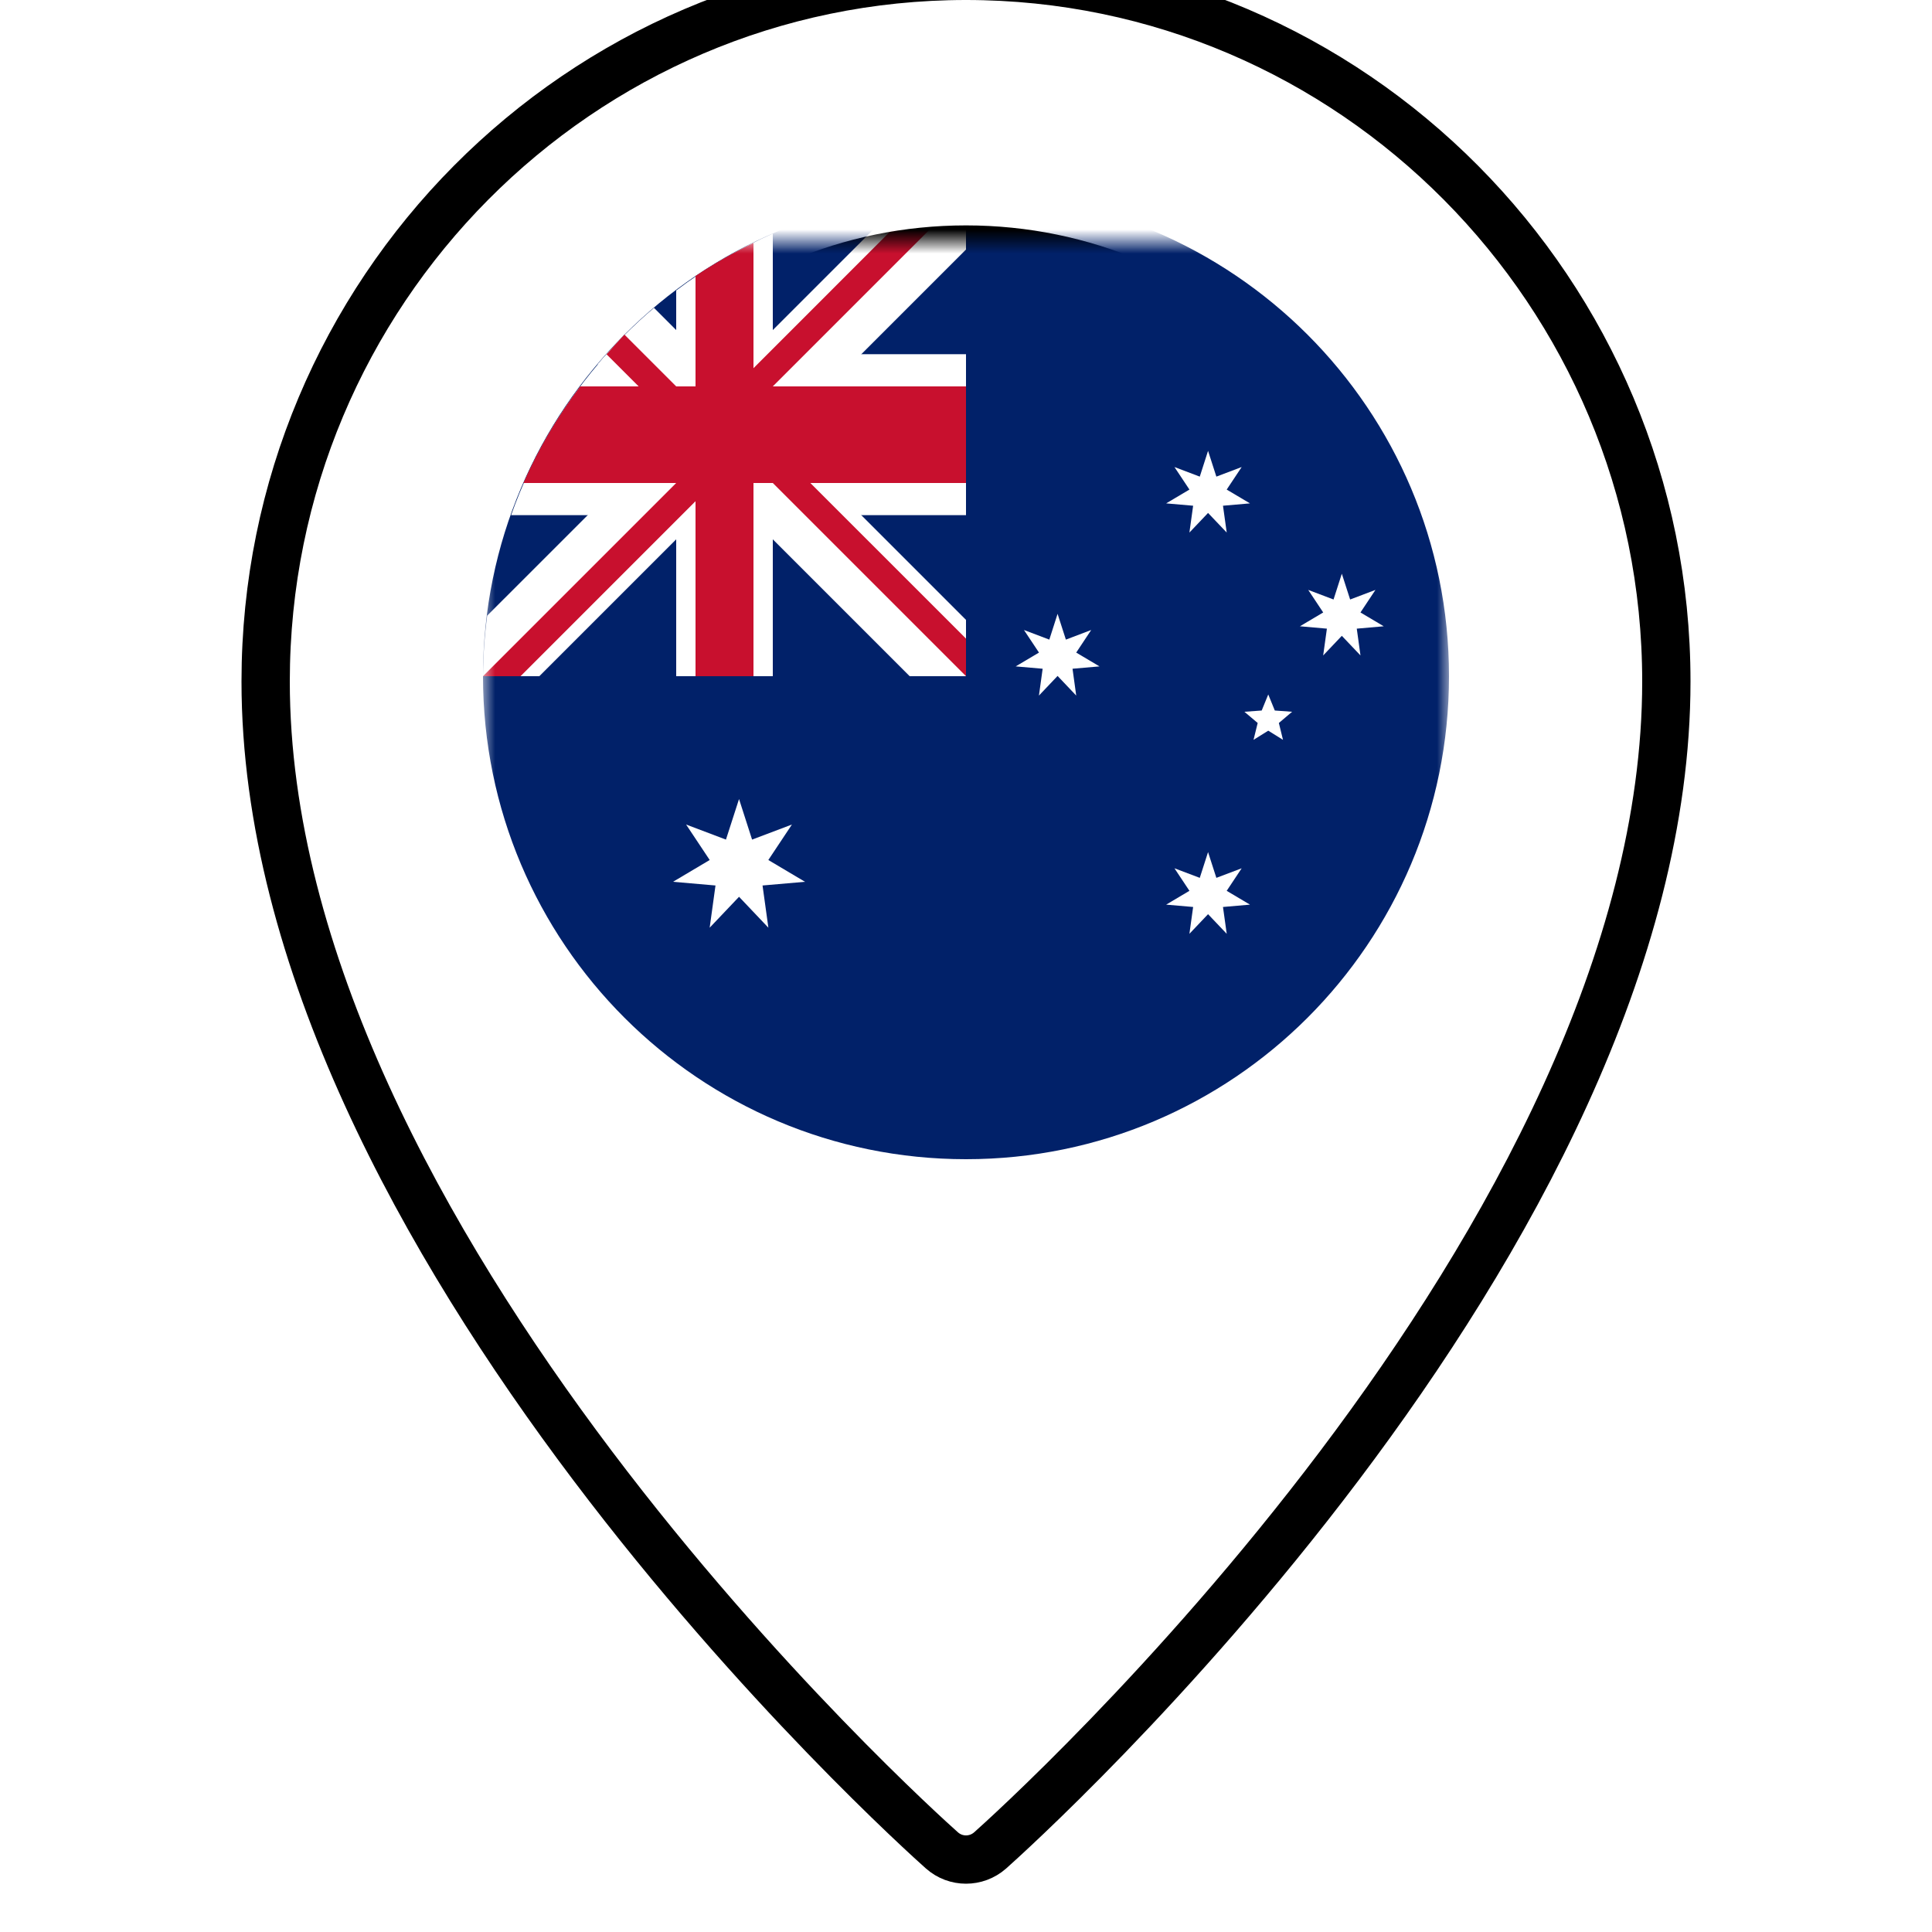 <svg width="80" height="80" viewBox="0 0 80 80" fill="none" xmlns="http://www.w3.org/2000/svg">
<g filter="url(#filter0_i_1369_667)">
<path d="M40 1C55.981 1 69 14.099 69 30.217C69 41.714 62.377 53.522 55.467 62.684C48.583 71.809 41.553 78.129 40.998 78.623C40.71 78.875 40.355 79 40 79C39.644 79 39.289 78.875 39.001 78.619C38.447 78.127 31.417 71.809 24.533 62.684C17.623 53.523 11 41.714 11 30.217C11 14.099 24.019 1 40 1ZM40 12.333C30.258 12.333 22.333 20.258 22.333 30C22.333 39.742 30.258 47.667 40 47.667C49.742 47.667 57.667 39.742 57.667 30C57.667 20.258 49.742 12.333 40 12.333Z" fill="white" stroke="black" stroke-width="2"/>
</g>
<mask id="mask0_1369_667" style="mask-type:luminance" maskUnits="userSpaceOnUse" x="20" y="10" width="40" height="40">
<path d="M60 10H20V50H60V10Z" fill="white"/>
</mask>
<g mask="url(#mask0_1369_667)">
<g filter="url(#filter1_i_1369_667)">
<path d="M40 50C51.046 50 60 41.046 60 30C60 18.954 51.046 10 40 10C28.954 10 20 18.954 20 30C20 41.046 28.954 50 40 50Z" fill="#012169"/>
<path d="M37.493 10.173L30 17.668L27.08 14.747C26.24 15.46 25.46 16.24 24.748 17.08L27.668 20L20.173 27.493C20.064 28.325 20.006 29.162 20 30H22.332L30 22.332L37.668 30H40V27.668L32.332 20L40 12.332V10C39.162 10.006 38.325 10.064 37.493 10.173Z" fill="white"/>
<path d="M32 11.674C30.58 12.3 29.238 13.089 28 14.026V16.666H25.123C23.38 18.608 22.034 20.873 21.163 23.332H28V29.999H32V23.332H40V16.666H32V11.674Z" fill="white"/>
<path d="M40 10C39.447 10 38.904 10.039 38.361 10.083L29.223 19.223L25.857 15.857C25.599 16.124 25.363 16.399 25.117 16.672L29.223 20.777L20 30H21.555L30.777 20.777L40 30V28.444L30.777 19.223L40 10Z" fill="#C8102E"/>
<path d="M31.2 12.06C30.369 12.46 29.567 12.917 28.8 13.428V17.999H24.027C23.09 19.237 22.301 20.579 21.675 21.999H28.8V29.999H31.2V21.999H40V17.999H31.2V12.06Z" fill="#C8102E"/>
<path d="M30.602 39.134L31.817 40.414L31.575 38.666L33.334 38.513L31.815 37.611L32.792 36.142L31.142 36.766L30.602 35.086L30.06 36.766L28.41 36.142L29.387 37.611L27.868 38.513L29.627 38.666L29.386 40.414L30.602 39.134Z" fill="white"/>
<path d="M43.792 29.989L44.564 30.802L44.411 29.691L45.528 29.594L44.564 29.022L45.184 28.087L44.136 28.485L43.792 27.418L43.45 28.485L42.4 28.087L43.022 29.022L42.058 29.594L43.174 29.691L43.02 30.802L43.792 29.989Z" fill="white"/>
<path d="M50.023 23.24L50.796 24.052L50.641 22.941L51.759 22.844L50.795 22.272L51.415 21.339L50.367 21.736L50.023 20.668L49.68 21.736L48.632 21.339L49.252 22.272L48.288 22.844L49.405 22.941L49.251 24.052L50.023 23.24Z" fill="white"/>
<path d="M55.562 28.328L56.335 29.141L56.181 28.031L57.298 27.933L56.334 27.361L56.954 26.427L55.906 26.824L55.562 25.756L55.219 26.824L54.171 26.427L54.791 27.361L53.827 27.933L54.944 28.031L54.79 29.141L55.562 28.328Z" fill="white"/>
<path d="M50.023 39.854L50.796 40.667L50.641 39.556L51.759 39.459L50.795 38.887L51.415 37.954L50.367 38.35L50.023 37.283L49.68 38.35L48.632 37.954L49.252 38.887L48.288 39.459L49.405 39.556L49.251 40.667L50.023 39.854Z" fill="white"/>
<path d="M52.516 32.256L53.126 32.635L52.955 31.937L53.503 31.473L52.787 31.421L52.516 30.756L52.244 31.421L51.528 31.473L52.078 31.937L51.906 32.635L52.516 32.256Z" fill="white"/>
</g>
</g>
<defs>
<filter id="filter0_i_1369_667" x="10" y="-2" width="60" height="82" filterUnits="userSpaceOnUse" color-interpolation-filters="sRGB">
<feFlood flood-opacity="0" result="BackgroundImageFix"/>
<feBlend mode="normal" in="SourceGraphic" in2="BackgroundImageFix" result="shape"/>
<feColorMatrix in="SourceAlpha" type="matrix" values="0 0 0 0 0 0 0 0 0 0 0 0 0 0 0 0 0 0 127 0" result="hardAlpha"/>
<feOffset dy="-2"/>
<feGaussianBlur stdDeviation="4"/>
<feComposite in2="hardAlpha" operator="arithmetic" k2="-1" k3="1"/>
<feColorMatrix type="matrix" values="0 0 0 0 0 0 0 0 0 0 0 0 0 0 0 0 0 0 0.6 0"/>
<feBlend mode="normal" in2="shape" result="effect1_innerShadow_1369_667"/>
</filter>
<filter id="filter1_i_1369_667" x="20" y="8" width="40" height="42" filterUnits="userSpaceOnUse" color-interpolation-filters="sRGB">
<feFlood flood-opacity="0" result="BackgroundImageFix"/>
<feBlend mode="normal" in="SourceGraphic" in2="BackgroundImageFix" result="shape"/>
<feColorMatrix in="SourceAlpha" type="matrix" values="0 0 0 0 0 0 0 0 0 0 0 0 0 0 0 0 0 0 127 0" result="hardAlpha"/>
<feOffset dy="-2"/>
<feGaussianBlur stdDeviation="3"/>
<feComposite in2="hardAlpha" operator="arithmetic" k2="-1" k3="1"/>
<feColorMatrix type="matrix" values="0 0 0 0 0 0 0 0 0 0 0 0 0 0 0 0 0 0 0.4 0"/>
<feBlend mode="normal" in2="shape" result="effect1_innerShadow_1369_667"/>
</filter>
</defs>
</svg>
